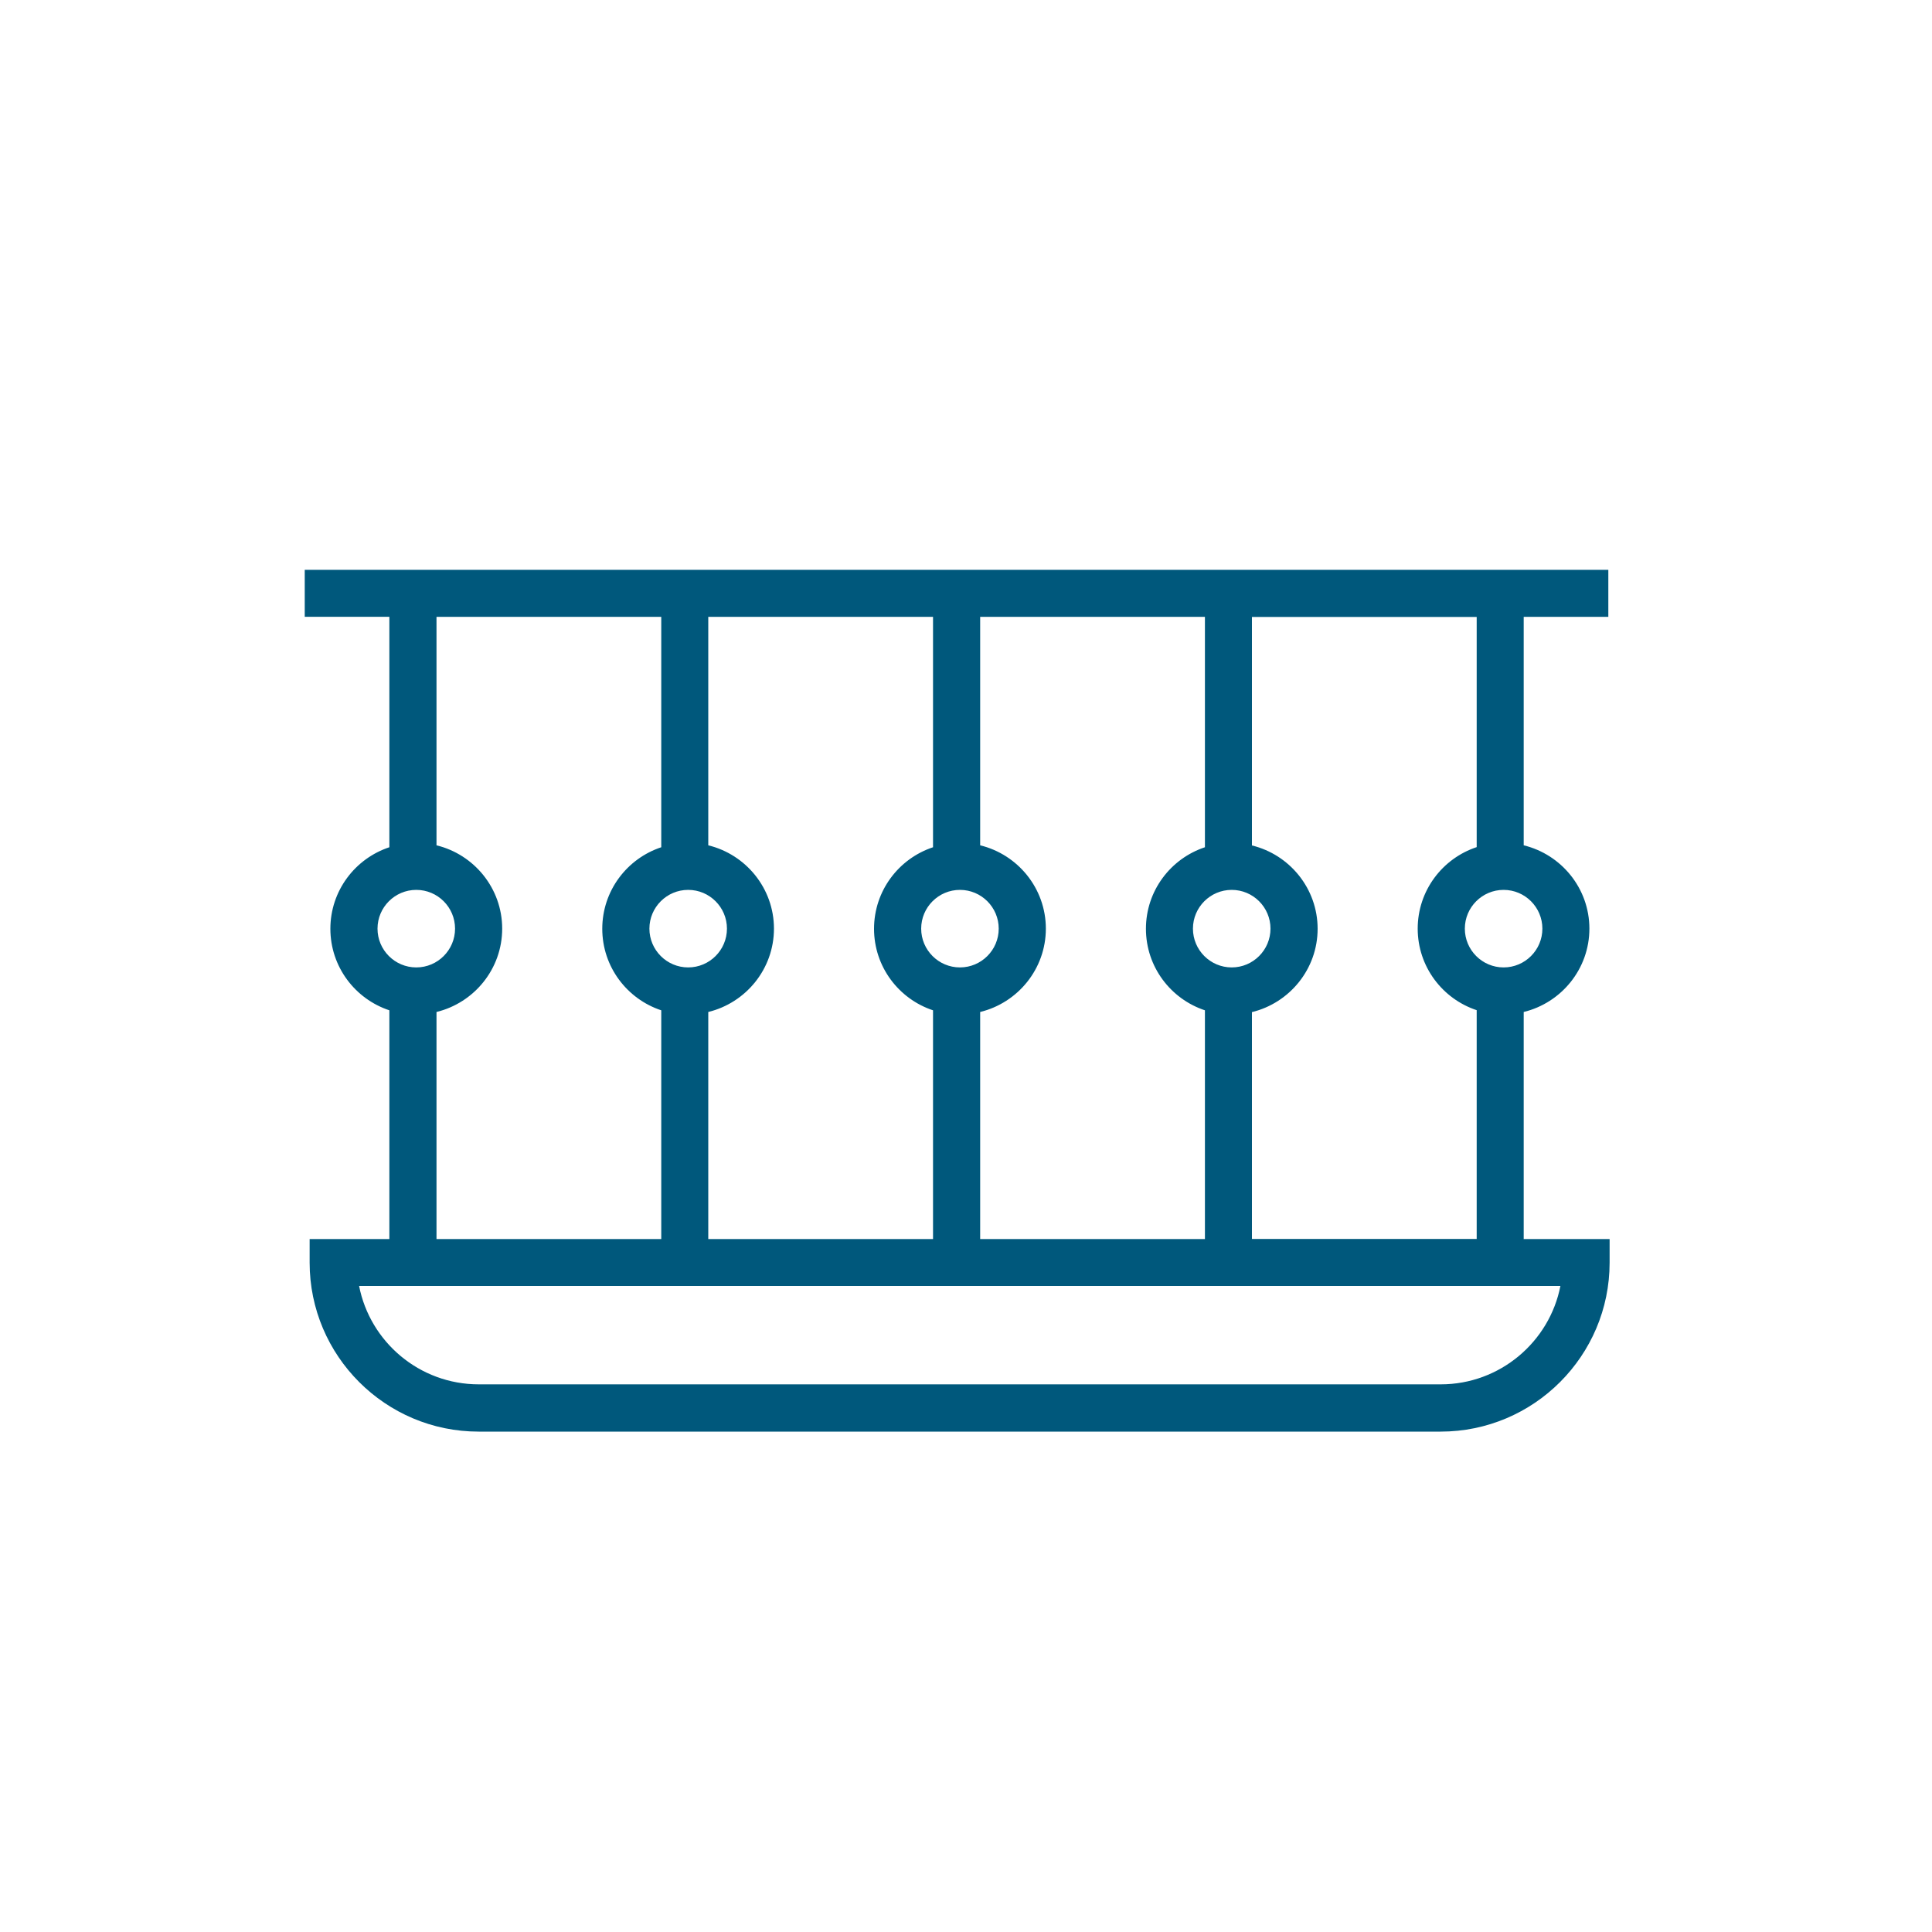<?xml version="1.0" encoding="UTF-8"?>
<svg id="Layer_1" data-name="Layer 1" xmlns="http://www.w3.org/2000/svg" viewBox="0 0 150 150">
  <defs>
    <style>
      .cls-1 {
        fill: #00587c;
      }
    </style>
  </defs>
  <path class="cls-1" d="M118.3,96.18v-17.61c2.92-.71,5.1-3.34,5.1-6.47s-2.18-5.76-5.1-6.47v-17.74h6.57v-3.65H23.66v3.65h6.57v17.89c-2.66.88-4.58,3.38-4.58,6.33s1.92,5.45,4.58,6.33v17.76h-6.19v1.83c0,7.24,5.89,13.12,13.12,13.12h74.69c7.24,0,13.12-5.89,13.12-13.12v-1.83h-6.68ZM119.75,72.1c0,1.66-1.35,3.01-3.01,3.01s-3.01-1.35-3.01-3.01,1.35-3.01,3.01-3.01,3.01,1.35,3.01,3.01ZM114.65,65.77c-2.66.88-4.58,3.38-4.58,6.33s1.92,5.45,4.58,6.33v17.76h-17.45v-17.61c2.92-.71,5.1-3.34,5.1-6.47s-2.18-5.76-5.1-6.47v-17.74h17.45v17.89ZM54.99,78.57c2.92-.71,5.1-3.34,5.1-6.47s-2.18-5.76-5.1-6.47v-17.74h17.45v17.89c-2.66.88-4.58,3.38-4.58,6.33s1.92,5.45,4.58,6.33v17.76h-17.45v-17.61ZM53.43,75.11c-1.66,0-3.01-1.35-3.01-3.01s1.35-3.01,3.01-3.01,3.01,1.35,3.01,3.01-1.35,3.01-3.01,3.01ZM74.53,69.09c1.66,0,3.01,1.35,3.01,3.01s-1.35,3.01-3.01,3.01-3.01-1.35-3.01-3.01,1.35-3.01,3.01-3.01ZM76.1,78.57c2.92-.71,5.1-3.34,5.1-6.47s-2.18-5.76-5.1-6.47v-17.74h17.45v17.89c-2.66.88-4.58,3.38-4.58,6.33s1.92,5.45,4.58,6.33v17.76h-17.45v-17.61ZM95.63,69.09c1.66,0,3.01,1.35,3.01,3.01s-1.35,3.01-3.01,3.01-3.01-1.35-3.01-3.01,1.35-3.01,3.01-3.01ZM29.31,72.1c0-1.66,1.35-3.01,3.01-3.01s3.01,1.35,3.01,3.01-1.35,3.01-3.01,3.01-3.01-1.35-3.01-3.01ZM33.89,78.57c2.92-.71,5.1-3.34,5.1-6.47s-2.18-5.76-5.1-6.47v-17.74h17.45v17.89c-2.66.88-4.58,3.38-4.58,6.33s1.92,5.45,4.58,6.33v17.76h-17.45v-17.61ZM111.86,107.48H37.17c-4.6,0-8.44-3.29-9.29-7.64h93.27c-.85,4.35-4.7,7.64-9.29,7.64Z"/>
</svg>